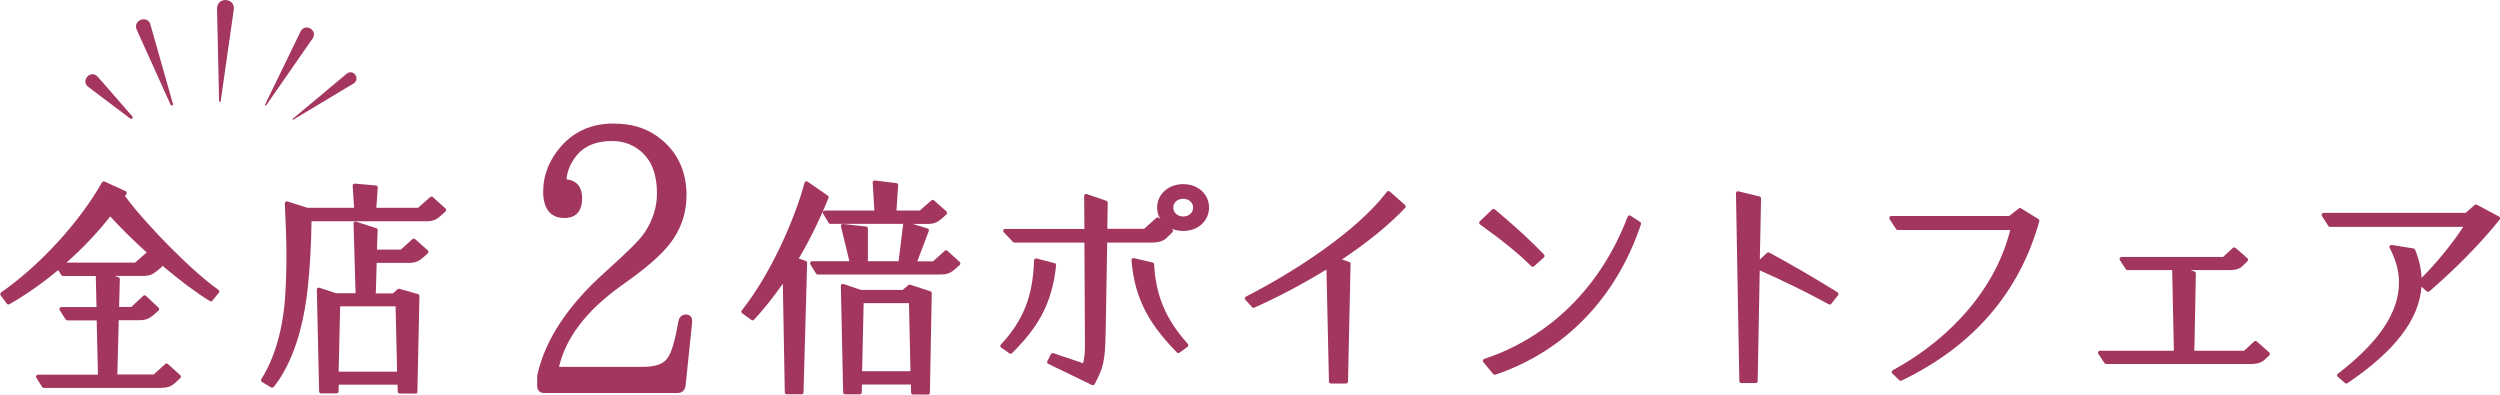 <?xml version="1.0" encoding="UTF-8"?>
<svg id="_レイヤー_2" data-name="レイヤー_2" xmlns="http://www.w3.org/2000/svg" viewBox="0 0 281.86 44.48">
  <defs>
    <style>
      .cls-1 {
        fill: #a3365f;
      }

      .cls-2 {
        fill: #a43660;
      }
    </style>
  </defs>
  <g id="_アウトラインあり" data-name="アウトラインあり">
    <g>
      <g>
        <g>
          <path class="cls-1" d="M4.28,42.47h6.98l-.15-6.57h-3.53l-.67-1.05h4.17l-.09-3.94h-3.91l-.5-.79c-1.81,1.52-3.74,2.89-5.66,3.99l-.7-.95c4.41-3.07,8.9-7.99,11.44-12.48l2.37,1.08-.23.37c2.37,3.26,7.74,8.72,10.68,10.75l-.73.89c-3.24-1.97-8.32-6.33-11.33-9.72-1.58,2.05-3.47,4.02-5.52,5.78h8.41l1.31-1.16,1.43,1.29c-.93.81-1.22.95-1.96.95h-4.55l1.72.58-.09,3.36h1.69l1.4-1.31,1.43,1.34c-.88.79-1.11,1.03-2.07,1.03h-2.48l-.17,6.57h4.41l1.37-1.24,1.4,1.26c-.91.87-1.11,1.02-2.01,1.02H4.95l-.67-1.05Z"/>
          <path class="cls-1" d="M18.14,43.74H4.95c-.08,0-.15-.04-.19-.1l-.67-1.05c-.04-.07-.05-.16,0-.23s.11-.12.2-.12h6.75l-.14-6.12h-3.31c-.08,0-.15-.04-.19-.1l-.67-1.05c-.04-.07-.05-.16,0-.23.04-.07.11-.12.2-.12h3.95l-.08-3.5h-3.69c-.08,0-.15-.04-.19-.1l-.36-.57c-1.8,1.5-3.65,2.79-5.5,3.85-.1.05-.22.03-.29-.06l-.7-.95s-.05-.11-.04-.17.04-.11.09-.15c4.38-3.05,8.84-7.92,11.38-12.41.06-.1.18-.14.29-.09l2.37,1.08c.06.03.1.08.12.14.02.06,0,.13-.03.18l-.15.24c2.48,3.36,7.75,8.65,10.54,10.57.05.04.09.09.09.15s0,.12-.05.17l-.73.89c-.07.09-.2.11-.29.05-1.52-.92-3.43-2.37-5.36-3.99,0,.06-.03.12-.08.16-.96.84-1.3,1-2.1,1h-3.19l.43.14c.09.03.15.12.15.22l-.08,3.13h1.38l1.34-1.25c.09-.08.22-.08.3,0l1.43,1.34s.07.1.07.16-.03.12-.07.16l-.08.07c-.82.74-1.13,1.02-2.15,1.02h-2.26l-.16,6.12h4.09l1.31-1.18c.09-.08.21-.08.3,0l1.4,1.26s.07.1.07.16c0,.06-.02.12-.07.17-.92.88-1.17,1.09-2.17,1.09ZM5.07,43.3h13.07c.77,0,.95-.09,1.69-.8l-1.07-.97-1.22,1.1s-.09.06-.15.06h-4.41c-.06,0-.12-.02-.16-.07s-.06-.1-.06-.16l.17-6.57c0-.12.1-.22.22-.22h2.48c.81,0,1.02-.16,1.74-.81l-1.1-1.03-1.25,1.17s-.1.06-.15.06h-1.69c-.06,0-.12-.02-.16-.07s-.06-.1-.06-.16l.08-3.2-1.57-.53c-.1-.03-.17-.14-.15-.25s.11-.19.22-.19h4.55c.59,0,.84-.07,1.62-.73l-1.09-.99-1.16,1.03s-.09.06-.15.06H6.91s-.09-.01-.12-.04l.42.67h3.79c.12,0,.22.1.22.22l.09,3.94c0,.06-.02.12-.06.16-.04.04-.1.07-.16.07h-3.77l.39.61h3.41c.12,0,.22.1.22.22l.15,6.57c0,.06-.02.12-.06.16-.04.04-.1.07-.16.07h-6.57l.39.61ZM.54,33.22l.45.6c1.84-1.07,3.67-2.37,5.46-3.87.05-.04.11-.06.18-.05.03,0,.06.02.09.03,0,0,0-.02-.01-.03-.03-.09,0-.18.06-.25,2.07-1.78,3.96-3.77,5.49-5.75.04-.05.1-.08.17-.09.06,0,.13.03.17.08,2.94,3.32,7.88,7.57,11.11,9.58l.45-.56c-2.91-2.07-8.14-7.35-10.54-10.66-.05-.07-.06-.17,0-.25l.1-.15-1.95-.89c-2.54,4.42-6.91,9.19-11.22,12.24ZM7.5,29.61h7.73l1.25-1.1s.05-.03.07-.04c-1.52-1.37-2.96-2.78-4.12-4.07-1.4,1.79-3.09,3.58-4.94,5.21Z"/>
        </g>
        <g>
          <path class="cls-1" d="M29.64,42.86c1.75-2.76,2.51-6.28,2.71-9.28.23-3.63.18-6.54-.03-10.67l2.31.74h5.52l-.18-2.73,2.39.21-.17,2.52h5.02l1.43-1.26,1.43,1.29c-.93.87-1.14,1.05-2.07,1.05h-13.11c-.03,2.89-.2,6.23-.58,8.99-.44,3.1-1.46,7.04-3.62,9.77l-1.05-.63ZM45.03,43.15h-7.06l-.03.97h-1.75l-.26-11.48,1.93.63h2.45l-.23-8.09,2.28.74-.09,2.42h3.01l1.37-1.24,1.43,1.26c-.91.82-1.11,1.03-2.04,1.03h-3.79l-.12,3.89h2.25l.58-.53,2.1.6-.23,10.8h-1.75l-.03-1ZM45,42.13l-.17-7.8h-6.68l-.17,7.8h7.03Z"/>
          <path class="cls-1" d="M46.81,44.37h-1.75c-.12,0-.22-.1-.22-.22l-.02-.78h-6.63l-.02.76c0,.12-.1.22-.22.22h-1.75c-.12,0-.22-.1-.22-.22l-.26-11.48c0-.07.03-.14.09-.18.06-.04.13-.05.2-.03l1.89.62h2.19l-.23-7.86c0-.07.03-.14.09-.18.06-.04.13-.05.2-.03l2.28.74c.09.03.16.12.15.22l-.08,2.19h2.69l1.31-1.18c.08-.08.21-.08.3,0l1.43,1.26s.08.1.08.17-.03.12-.07.17l-.08.07c-.84.76-1.12,1.01-2.11,1.01h-3.58l-.1,3.44h1.93l.52-.47c.06-.05.14-.07.21-.05l2.1.6c.1.03.16.12.16.22l-.23,10.8c0,.12-.1.22-.22.22ZM45.27,43.93h1.32l.23-10.41-1.82-.52-.49.44s-.09.06-.15.06h-2.25c-.06,0-.12-.02-.16-.07-.04-.04-.06-.1-.06-.16l.12-3.89c0-.12.1-.22.22-.22h3.79c.78,0,.97-.14,1.71-.8l-1.09-.96-1.23,1.1s-.09.06-.15.06h-3.01c-.06,0-.12-.02-.16-.07-.04-.04-.06-.1-.06-.16l.08-2.25-1.82-.59.22,7.78c0,.06-.02.12-.06.16-.04.04-.1.07-.16.07h-2.45s-.05,0-.07-.01l-1.63-.53.25,10.95h1.32l.02-.76c0-.12.1-.22.22-.22h7.06c.12,0,.22.1.22.22l.02.78ZM30.69,43.72s-.08-.01-.11-.03l-1.05-.63c-.05-.03-.09-.08-.1-.14-.01-.06,0-.12.03-.17,2-3.16,2.54-7.1,2.68-9.17.24-3.67.17-6.57-.03-10.64,0-.07.03-.14.09-.19.06-.04.13-.06.2-.04l2.27.72h5.25l-.16-2.5c0-.07.02-.13.07-.17.05-.05.11-.07.17-.06l2.39.21c.12.01.21.12.2.24l-.16,2.28h4.7l1.37-1.21c.08-.07.21-.07.3,0l1.43,1.29s.07.1.07.16c0,.06-.03.12-.07.17-.94.88-1.2,1.11-2.22,1.11h-12.89c-.02,1.97-.14,5.54-.58,8.79-.41,2.91-1.38,6.99-3.67,9.88-.04.06-.11.08-.17.08ZM29.95,42.79l.69.41c2.25-2.96,3.13-7.21,3.45-9.51.46-3.35.56-7.05.58-8.96,0-.12.1-.22.22-.22h13.11c.79,0,.99-.13,1.74-.83l-1.1-.99-1.28,1.13s-.09.06-.15.06h-5.02c-.06,0-.12-.03-.16-.07-.04-.04-.06-.11-.06-.17l.16-2.3-1.92-.17.16,2.47c0,.06-.02.12-.06.17s-.1.07-.16.07h-5.52s-.05,0-.07-.01l-2-.64c.19,3.92.25,6.78.01,10.37-.14,2.07-.67,5.98-2.63,9.19ZM45,42.35h-7.03c-.06,0-.12-.02-.16-.07s-.06-.1-.06-.16l.17-7.8c0-.12.1-.22.22-.22h6.68c.12,0,.22.1.22.22l.17,7.8c0,.06-.02.12-.06.16s-.1.07-.16.07ZM38.19,41.9h6.58l-.17-7.36h-6.25l-.17,7.36Z"/>
        </g>
        <g>
          <path class="cls-1" d="M77.34,35.68c.33,0,.48.25.44.7l-.74,7.13c-.07.37-.26.57-.63.57h-15.05c-.41,0-.59-.21-.59-.62v-.61c0-.29,0-.49.07-.78.89-3.77,3.36-7.5,7.42-11.15l.59-.53c1.96-1.8,3.36-3.07,4.02-4.1.92-1.39,1.4-2.91,1.4-4.51,0-2.17-.63-3.81-1.92-4.92-.92-.78-2.07-1.19-3.36-1.19-2.1,0-3.62.74-4.57,2.25-.52.82-.78,1.64-.81,2.5,1.18.04,1.77.7,1.77,1.93,0,1.35-.59,2.01-1.77,2.01-1.44,0-2.18-.94-2.18-2.75s.7-3.57,2.07-5.08c1.44-1.56,3.28-2.38,5.61-2.38,2.18,0,3.98.61,5.46,1.89,1.7,1.48,2.58,3.44,2.58,5.95,0,1.72-.44,3.28-1.37,4.71-.85,1.35-2.51,2.91-4.98,4.67l-1.03.74c-3.98,2.87-6.35,6.03-7.05,9.47h9.78c1.51,0,2.51-.41,2.95-1.15.44-.62.85-1.97,1.22-4.14.07-.41.29-.62.63-.62h.04Z"/>
          <path class="cls-1" d="M76.42,44.31h-15.05c-.52,0-.81-.3-.81-.84v-.61c0-.29,0-.52.08-.83.9-3.81,3.41-7.6,7.48-11.26l.88-.8c1.79-1.65,3.08-2.84,3.7-3.79.91-1.37,1.37-2.85,1.37-4.39,0-2.14-.6-3.69-1.84-4.75-.89-.75-1.97-1.14-3.21-1.14-2.04,0-3.47.7-4.39,2.15-.45.71-.7,1.42-.76,2.17,1.15.12,1.76.86,1.76,2.13,0,1.84-1.08,2.23-1.99,2.23-1.09,0-2.4-.52-2.4-2.97,0-1.91.71-3.67,2.12-5.23,1.5-1.63,3.44-2.45,5.77-2.45s4.09.63,5.61,1.94c1.76,1.54,2.66,3.59,2.66,6.11,0,1.79-.46,3.37-1.4,4.83-.86,1.37-2.56,2.96-5.04,4.74l-1.03.74c-3.83,2.76-6.15,5.81-6.9,9.07h9.5c1.4,0,2.35-.36,2.76-1.04.44-.61.83-1.97,1.19-4.06.09-.51.4-.8.85-.8h.04c.25,0,.4.11.48.19.15.16.21.41.18.74l-.74,7.14c-.13.64-.53.77-.85.77ZM69,15.45c1.33,0,2.54.43,3.5,1.24,1.33,1.14,2,2.85,2,5.09,0,1.63-.48,3.19-1.44,4.63-.64,1-1.96,2.2-3.77,3.87l-.88.8c-4,3.6-6.47,7.31-7.35,11.04-.07.26-.07.45-.07.73v.61c0,.29.09.39.37.39h15.05c.2,0,.34-.07.41-.39l.74-7.11c.02-.19,0-.34-.07-.4-.01-.01-.05-.05-.15-.05h-.04c-.14,0-.34.04-.41.43-.37,2.19-.78,3.58-1.26,4.23-.48.81-1.57,1.24-3.13,1.24h-9.78c-.07,0-.13-.03-.17-.08-.04-.05-.06-.12-.04-.18.71-3.47,3.11-6.71,7.13-9.61l1.03-.74c2.44-1.74,4.09-3.29,4.92-4.61.9-1.4,1.33-2.9,1.33-4.6,0-2.39-.84-4.33-2.51-5.78-1.43-1.23-3.17-1.83-5.31-1.83s-4.01.75-5.45,2.31c-1.35,1.5-2.01,3.11-2.01,4.93,0,1.67.66,2.52,1.95,2.52,1.06,0,1.55-.57,1.55-1.79,0-1.11-.51-1.67-1.56-1.7-.06,0-.12-.03-.16-.07-.04-.04-.06-.1-.06-.16.04-.92.32-1.77.85-2.61,1-1.59,2.56-2.36,4.76-2.36Z"/>
        </g>
        <g>
          <path class="cls-1" d="M88.46,31.3c-1.08,1.58-2.28,3.15-3.62,4.6l-1.05-.76c3.15-3.97,5.93-10.01,7.12-14.48l2.28,1.58c-.82,2-1.96,4.49-3.47,7.02l1.05.37-.41,14.61h-1.66l-.23-12.93ZM91.55,29.67h4.5l-1.02-4.2,2.6.29v3.92h3.88l.55-4.47,2.45.76-1.4,3.71h2.19l1.37-1.24,1.4,1.26c-.88.81-1.17,1.02-2.01,1.02h-13.87l-.64-1.05ZM92.98,23.97h5.84l-.21-3.39,2.42.29-.21,3.1h2.95l1.37-1.21,1.4,1.24c-.88.84-1.2,1.02-2.01,1.02h-10.92l-.64-1.05ZM102.91,43.13h-5.96l-.03,1.1h-1.66l-.26-12.01,2.04.68h4.79l.7-.6,2.28.74-.21,11.22h-1.66l-.03-1.13ZM102.88,42.07l-.17-8.12h-5.55l-.18,8.12h5.9Z"/>
          <path class="cls-1" d="M104.6,44.48h-1.66c-.12,0-.22-.1-.22-.22l-.02-.91h-5.52l-.02.89c0,.12-.1.22-.22.22h-1.66c-.12,0-.22-.1-.22-.22l-.26-12.01c0-.07.03-.14.09-.18.06-.04.13-.06.2-.03l2.01.67h4.67l.64-.55c.06-.05.14-.06.21-.04l2.28.74c.09.03.16.12.15.22l-.21,11.22c0,.12-.1.22-.22.22ZM103.15,44.03h1.23l.2-10.84-2-.65-.61.52s-.09.05-.15.05h-4.79s-.05,0-.07-.01l-1.74-.58.25,11.47h1.23l.02-.89c0-.12.1-.22.22-.22h5.96c.12,0,.22.1.22.22l.02.91ZM90.36,44.45h-1.66c-.12,0-.22-.1-.22-.22l-.22-12.24c-1.1,1.56-2.17,2.9-3.25,4.06-.08.08-.2.1-.29.03l-1.05-.76s-.08-.09-.09-.15c0-.06,0-.12.05-.17,3.34-4.21,6.01-10.41,7.08-14.4.02-.07.07-.13.14-.15.07-.02.14-.01.2.03l2.28,1.58c.09.06.12.17.08.27-1.02,2.49-2.15,4.78-3.35,6.81l.79.28c.09.03.15.12.15.22l-.41,14.61c0,.12-.1.22-.22.22ZM88.91,44.01h1.23l.4-14.23-.9-.31c-.06-.02-.11-.07-.14-.13-.02-.06-.02-.13.02-.19,1.22-2.02,2.36-4.32,3.39-6.82l-1.87-1.3c-1.11,3.98-3.71,9.93-6.94,14.07l.7.51c1.15-1.25,2.28-2.7,3.46-4.43.05-.08.16-.11.25-.09.09.03.16.11.16.21l.23,12.71ZM102.88,42.3h-5.9c-.06,0-.12-.02-.16-.07-.04-.04-.06-.1-.06-.16l.18-8.12c0-.12.1-.22.22-.22h5.55c.12,0,.22.1.22.22l.17,8.12c0,.06-.02.12-.06.16-.04.04-.1.07-.16.07ZM97.21,41.85h5.44l-.17-7.67h-5.11l-.17,7.67ZM106.06,30.95h-13.87c-.08,0-.15-.04-.19-.11l-.64-1.05c-.04-.07-.04-.16,0-.23.04-.07.11-.11.19-.11h4.21l-.95-3.93c-.02-.07,0-.15.05-.2.05-.05.12-.07.19-.07l2.6.29c.11.01.2.11.2.22v3.69h3.46l.52-4.21h-8.21c-.08,0-.15-.04-.19-.11l-.64-1.05c-.04-.07-.04-.16,0-.23.04-.07.11-.11.19-.11h5.6l-.19-3.15c0-.07.02-.13.07-.18.05-.04.11-.07.18-.06l2.42.29c.12.01.2.12.2.24l-.19,2.86h2.63l1.31-1.15c.08-.07.21-.07.29,0l1.4,1.24s.07.1.08.16c0,.06-.02.12-.07.17-.89.86-1.26,1.09-2.17,1.09h-1.61l1.65.51c.06.02.11.06.13.12.03.05.03.12,0,.18l-1.29,3.4h1.78l1.31-1.18c.09-.08.21-.08.3,0l1.4,1.26s.07.1.07.16c0,.06-.03.12-.07.17-.87.81-1.21,1.08-2.17,1.08ZM92.32,30.5h13.74c.7,0,.96-.14,1.68-.8l-1.07-.96-1.22,1.1s-.09.06-.15.06h-2.19c-.07,0-.14-.04-.18-.1-.04-.06-.05-.14-.03-.21l1.32-3.48-1.97-.61-.52,4.2c-.01.11-.11.2-.22.2h-3.88c-.12,0-.22-.1-.22-.22v-3.72l-2.08-.23.95,3.89c.02.07,0,.14-.04.19s-.11.08-.17.08h-4.1l.37.61ZM93.75,24.8h10.79c.69,0,.96-.12,1.68-.8l-1.07-.94-1.22,1.08s-.09.06-.15.06h-2.95c-.06,0-.12-.03-.16-.07s-.06-.11-.06-.17l.19-2.89-1.95-.23.19,3.12c0,.06-.02.12-.06.17s-.1.07-.16.07h-5.44l.37.61Z"/>
        </g>
        <g>
          <path class="cls-1" d="M112.99,39c2.42-2.6,3.68-5.33,3.79-9.64l2.04.53c-.44,4.28-2.04,6.91-4.9,9.77l-.93-.66ZM118.28,40.81l.41-.79,3.56,1.21c.23-.71.29-1.37.29-2.44l-.06-11.67h-8.11l-1.05-1.1h9.17l-.03-3.94,2.22.76-.06,3.18h4.47l1.43-1.29,1.52,1.29-.7.68c-.2.18-.64.42-1.43.42h-5.28l-.17,10.17c-.06,3.42-.23,4.05-1.23,5.91l-4.93-2.39ZM127.79,29.33l2.1.5c.2,3.84,1.52,6.49,3.85,9.09l-.9.66c-2.71-2.79-4.7-5.65-5.05-10.25ZM130.68,23.39c0-1.39,1.2-2.42,2.71-2.42s2.68,1.02,2.68,2.42-1.17,2.42-2.68,2.42-2.71-1.03-2.71-2.42ZM134.74,23.39c0-.68-.61-1.21-1.34-1.21s-1.34.53-1.34,1.21.58,1.24,1.34,1.24,1.34-.53,1.34-1.24Z"/>
          <path class="cls-1" d="M123.21,43.43s-.07,0-.1-.02l-4.93-2.39c-.05-.03-.1-.07-.11-.13-.02-.06-.01-.12.01-.17l.41-.79c.05-.1.16-.14.27-.11l3.35,1.13c.16-.57.21-1.15.21-2.16l-.06-11.44h-7.89c-.06,0-.12-.03-.16-.07l-1.05-1.1c-.06-.06-.08-.16-.04-.24.03-.08.12-.13.2-.13h8.94l-.03-3.72c0-.07.03-.14.09-.18.06-.04.13-.05.2-.03l2.22.76c.09.03.15.12.15.21l-.05,2.95h4.15l1.37-1.23c.08-.07.21-.08.29,0l.18.15c-.24-.38-.37-.83-.37-1.32,0-1.5,1.26-2.64,2.94-2.64s2.91,1.13,2.91,2.64-1.25,2.64-2.91,2.64c-.48,0-.93-.09-1.33-.26l.1.08s.08.1.08.16-.02.12-.07.17l-.7.68c-.2.18-.67.48-1.58.48h-5.07l-.17,9.95c-.06,3.48-.26,4.15-1.25,6.01-.04.08-.12.12-.2.12ZM118.58,40.71l4.53,2.2c.88-1.67,1.04-2.34,1.1-5.62l.17-10.17c0-.12.1-.22.22-.22h5.28c.79,0,1.16-.25,1.28-.36l.52-.51-1.18-1-1.29,1.16s-.09.06-.15.06h-4.47c-.06,0-.12-.02-.16-.07-.04-.04-.06-.1-.06-.16l.06-3.02-1.77-.61.03,3.63c0,.06-.02.12-.06.16-.04.04-.1.07-.16.07h-8.65l.63.66h8.02c.12,0,.22.1.22.22l.06,11.67c0,1.03-.05,1.74-.3,2.51-.02.06-.06.1-.11.13-.05.03-.12.03-.17.01l-3.38-1.15-.21.42ZM133.4,21.2c-1.42,0-2.49.94-2.49,2.19s1.07,2.2,2.49,2.2,2.46-.94,2.46-2.2-1.06-2.19-2.46-2.19ZM113.93,39.88s-.09-.01-.13-.04l-.93-.66c-.05-.04-.09-.09-.09-.16,0-.06.01-.13.06-.17,2.54-2.73,3.63-5.48,3.74-9.5,0-.07.03-.13.09-.17s.12-.06.19-.04l2.04.53c.11.03.18.13.17.24-.47,4.58-2.25,7.19-4.97,9.91-.04.04-.1.07-.16.07ZM113.33,38.96l.57.4c2.54-2.57,4.21-5.06,4.69-9.32l-1.59-.41c-.15,3.89-1.23,6.63-3.67,9.32ZM132.84,39.8c-.06,0-.12-.02-.16-.07-2.81-2.89-4.76-5.76-5.11-10.39,0-.07.02-.14.08-.19.05-.05.13-.06.2-.05l2.1.5c.1.02.17.11.17.21.19,3.52,1.32,6.2,3.8,8.96.04.05.06.11.06.17,0,.06-.04.12-.09.16l-.9.66s-.08.04-.13.04ZM128.04,29.62c.4,4.25,2.21,6.96,4.83,9.67l.55-.4c-2.4-2.73-3.52-5.41-3.74-8.88l-1.64-.39ZM133.4,24.85c-.89,0-1.57-.63-1.57-1.46s.69-1.43,1.57-1.43,1.57.64,1.57,1.43-.69,1.46-1.57,1.46ZM133.4,22.41c-.64,0-1.12.42-1.12.99s.48,1.01,1.12,1.01,1.12-.44,1.12-1.01-.5-.99-1.12-.99Z"/>
        </g>
        <g>
          <path class="cls-1" d="M149.76,29.99c-2.69,1.68-5.6,3.23-8.44,4.49l-.76-.84c6.28-3.21,12.87-7.8,15.97-11.88l1.72,1.52c-1.96,2.08-4.58,4.15-7.47,6.04l1.25.42-.29,13.27h-1.69l-.29-13.03Z"/>
          <path class="cls-1" d="M151.74,43.24h-1.69c-.12,0-.22-.1-.22-.22l-.28-12.64c-2.58,1.59-5.38,3.08-8.13,4.3-.09.04-.19.02-.26-.05l-.76-.84c-.05-.05-.07-.12-.05-.19.01-.07.06-.13.12-.16,5.46-2.79,12.51-7.36,15.89-11.81.04-.05.09-.08.16-.09.06,0,.12.01.17.05l1.72,1.52s.07.1.08.16c0,.06-.02.12-.06.16-1.79,1.9-4.25,3.9-7.13,5.82l.82.28c.09.03.15.12.15.22l-.29,13.27c0,.12-.1.22-.22.22ZM150.27,42.8h1.26l.28-12.89-1.1-.37c-.08-.03-.14-.1-.15-.18-.01-.08.03-.17.1-.21,2.94-1.92,5.44-3.94,7.27-5.84l-1.37-1.21c-3.43,4.38-10.25,8.83-15.64,11.62l.46.51c2.8-1.26,5.66-2.78,8.26-4.41.07-.04.15-.05.22,0,.07.04.12.11.12.19l.29,12.81Z"/>
        </g>
        <g>
          <path class="cls-1" d="M166.99,25.13l1.4-1.34c1.9,1.58,3.97,3.44,5.52,5.07l-1.11,1c-1.61-1.6-3.79-3.28-5.81-4.73ZM167.4,40.68c8.14-2.71,13.6-9.04,16.32-16.19l1.08.71c-2.51,7.49-7.85,13.98-16.29,16.82l-1.11-1.34Z"/>
          <path class="cls-1" d="M168.51,42.24c-.07,0-.13-.03-.17-.08l-1.11-1.34c-.05-.06-.06-.13-.04-.2s.07-.13.14-.15c7.44-2.47,13.19-8.17,16.18-16.05.02-.06.08-.11.14-.13.06-.02.13-.01.19.03l1.08.71c.08.05.12.16.09.26-2.78,8.31-8.62,14.33-16.43,16.96-.02,0-.05.01-.07.01ZM167.78,40.79l.81.97c7.55-2.59,13.21-8.43,15.95-16.46l-.71-.46c-3.03,7.76-8.71,13.41-16.05,15.96ZM172.8,30.08c-.06,0-.11-.02-.16-.07-1.34-1.34-3.23-2.88-5.78-4.71-.05-.04-.09-.1-.09-.17,0-.07.02-.13.07-.18l1.4-1.34c.08-.08.21-.08.3,0,2.12,1.76,4.14,3.62,5.54,5.09.04.04.06.1.06.16,0,.06-.03.12-.07.16l-1.11,1s-.1.06-.15.06ZM167.34,25.1c2.37,1.71,4.16,3.17,5.47,4.45l.78-.7c-1.34-1.4-3.21-3.12-5.19-4.76l-1.06,1.02Z"/>
        </g>
        <g>
          <path class="cls-1" d="M195.93,21.79l2.39.58-.15,7.41,1.2-1.1c2.31,1.24,5.11,2.86,7.68,4.47l-.76.97c-2.63-1.45-5.63-2.89-8.11-3.97l-.23,12.82h-1.63l-.38-21.18Z"/>
          <path class="cls-1" d="M197.95,43.19h-1.63c-.12,0-.22-.1-.22-.22l-.38-21.18c0-.07.03-.13.08-.18s.12-.06.19-.04l2.39.58c.1.03.17.12.17.22l-.14,6.89.81-.75c.07-.06.17-.08.26-.03,2.32,1.25,5.13,2.88,7.69,4.47.05.03.09.09.1.15.01.06,0,.13-.04.18l-.76.97c-.07.09-.19.11-.28.06-2.34-1.29-5.16-2.67-7.79-3.83l-.23,12.49c0,.12-.1.22-.22.22ZM196.53,42.74h1.2l.23-12.6c0-.07.04-.14.1-.18-.06-.04-.1-.11-.1-.19l.14-7.23-1.94-.47.37,20.67ZM198.31,29.96c2.65,1.15,5.53,2.56,7.93,3.87l.49-.63c-2.45-1.52-5.09-3.06-7.32-4.25l-1.08,1s-.01.01-.02.02Z"/>
        </g>
        <g>
          <path class="cls-1" d="M213.5,41.94c7.36-4.02,12-10.09,13.43-16.24h-12.96l-.73-1.13h13.37l1.14-.89,1.96,1.21c-2.25,8.04-7.53,14.03-15.41,17.81l-.79-.76Z"/>
          <path class="cls-1" d="M214.29,42.93c-.06,0-.11-.02-.15-.06l-.79-.76c-.05-.05-.08-.12-.07-.19,0-.07.05-.13.11-.17,6.87-3.75,11.69-9.51,13.25-15.82h-12.68c-.08,0-.15-.04-.19-.1l-.73-1.13c-.04-.07-.05-.16,0-.23s.11-.12.2-.12h13.29l1.08-.85c.07-.06.17-.06.25-.01l1.96,1.21c.08.05.12.15.1.25-2.25,8.05-7.48,14.09-15.53,17.96-.03.02-.06.02-.1.02ZM213.87,41.99l.46.45c7.8-3.79,12.88-9.65,15.11-17.45l-1.68-1.04-1.02.8s-.09.05-.14.05h-12.96l.44.68h12.84c.07,0,.13.03.17.08.04.05.06.12.04.19-1.5,6.46-6.33,12.36-13.27,16.24Z"/>
        </g>
        <g>
          <path class="cls-1" d="M236.76,39.76h8.55l-.2-9.54h-5.25l-.67-1.03h11.53l1.17-1.08,1.34,1.16-.58.58c-.17.16-.53.37-1.23.37h-5.63l1.55.6-.17,8.93h5.93l1.2-1.1,1.4,1.23-.58.55c-.15.13-.55.37-1.31.37h-16.32l-.7-1.05Z"/>
          <path class="cls-1" d="M253.78,41.04h-16.32c-.07,0-.14-.04-.19-.1l-.7-1.05c-.04-.07-.05-.16-.01-.23.04-.07.11-.12.2-.12h8.33l-.19-9.09h-5.04c-.08,0-.15-.04-.19-.1l-.67-1.03c-.04-.07-.05-.16,0-.23.04-.07.11-.12.2-.12h11.44l1.1-1.02c.08-.08.21-.08.3,0l1.34,1.16s.08.1.08.16c0,.06-.02.12-.07.17l-.58.58c-.32.29-.78.43-1.38.43h-4.45l.45.17c.09.03.14.12.14.21l-.17,8.71h5.61l1.13-1.04c.09-.08.21-.08.3,0l1.4,1.23s.07.1.08.16-.02.12-.07.17l-.58.55c-.11.1-.55.43-1.47.43ZM237.58,40.59h16.2c.8,0,1.13-.28,1.16-.31l.4-.38-1.07-.94-1.05.97s-.1.06-.15.06h-5.93c-.06,0-.12-.02-.16-.07-.04-.04-.06-.1-.06-.16l.17-8.78-1.4-.55c-.1-.04-.16-.14-.14-.25.02-.11.11-.18.22-.18h5.63c.48,0,.85-.11,1.08-.31l.41-.4-1.01-.87-1.02.94s-.1.06-.15.06h-11.12l.38.58h5.13c.12,0,.22.1.22.22l.2,9.54c0,.06-.02.12-.06.16-.04.04-.1.07-.16.07h-8.14l.4.61Z"/>
        </g>
        <g>
          <path class="cls-1" d="M272.8,31.85c1.84-1.76,4.03-4.41,5.31-6.49h-15.41l-.73-1.13h16.08l1.08-.95,2.51,1.34c-2.22,2.79-5.25,5.81-7.91,8.07l-.93-.84ZM263.72,42.31c4.23-3.26,6.98-6.67,6.98-10.46,0-1.31-.35-2.63-1.08-4.02l2.45.39c.5,1.18.73,2.36.73,3.49,0,4.02-3.01,7.75-8.26,11.3l-.82-.71Z"/>
          <path class="cls-1" d="M264.54,43.24c-.05,0-.1-.02-.15-.05l-.82-.71c-.05-.04-.08-.11-.08-.17,0-.07.03-.13.09-.17,4.64-3.57,6.89-6.93,6.89-10.28,0-1.28-.34-2.56-1.05-3.92-.04-.08-.03-.17.02-.23s.13-.1.22-.09l2.45.39c.08.01.14.06.17.13.44,1.05.69,2.12.74,3.19,1.67-1.66,3.51-3.92,4.69-5.75h-15.01c-.08,0-.15-.04-.19-.1l-.73-1.13c-.04-.07-.05-.16,0-.23s.11-.12.2-.12h16l1.02-.89c.07-.06.17-.07.25-.03l2.51,1.34c.06.03.1.09.11.15s0,.13-.04.18c-2.08,2.61-5.05,5.63-7.94,8.1-.09.07-.21.07-.29,0l-.59-.53c-.27,3.71-3,7.27-8.34,10.87-.04.03-.08.04-.12.04ZM264.07,42.32l.48.42c5.4-3.67,8.02-7.28,8.02-11.02,0-1.1-.22-2.2-.67-3.29l-1.9-.31c.61,1.28.91,2.5.91,3.73,0,3.44-2.24,6.87-6.85,10.47ZM273.12,31.85l.61.55c2.75-2.36,5.55-5.21,7.56-7.7l-2.14-1.14-.96.84s-.09.06-.15.06h-15.68l.44.68h15.29c.08,0,.16.04.19.11s.04.16,0,.23c-1.22,1.98-3.33,4.57-5.18,6.37Z"/>
        </g>
      </g>
      <g>
        <path class="cls-2" d="M11.01,8.64l3.91,4.48c.13.15-.08.37-.23.25,0,0-4.75-3.58-4.75-3.58-.89-.72.29-1.98,1.07-1.15h0Z"/>
        <path class="cls-2" d="M16.96,2.77l2.54,8.95c.05.16-.2.25-.26.1,0,0-3.83-8.48-3.83-8.48-.45-1.08,1.21-1.69,1.56-.57h0Z"/>
        <path class="cls-2" d="M26.36,1.07l-1.48,10.34c-.01.11-.18.1-.18-.01,0,0-.23-10.44-.23-10.44,0-1.35,2.05-1.23,1.89.11h0Z"/>
        <path class="cls-2" d="M35.25,4.33l-5.23,7.53c-.05.08-.18,0-.13-.08,0,0,4-8.24,4-8.24.51-.99,1.97-.14,1.36.79h0Z"/>
        <path class="cls-2" d="M39.87,9.41l-6.8,4.08c-.06.04-.12-.05-.07-.09,0,0,6.09-5.09,6.09-5.09.74-.6,1.59.59.78,1.1h0Z"/>
      </g>
    </g>
  </g>
</svg>